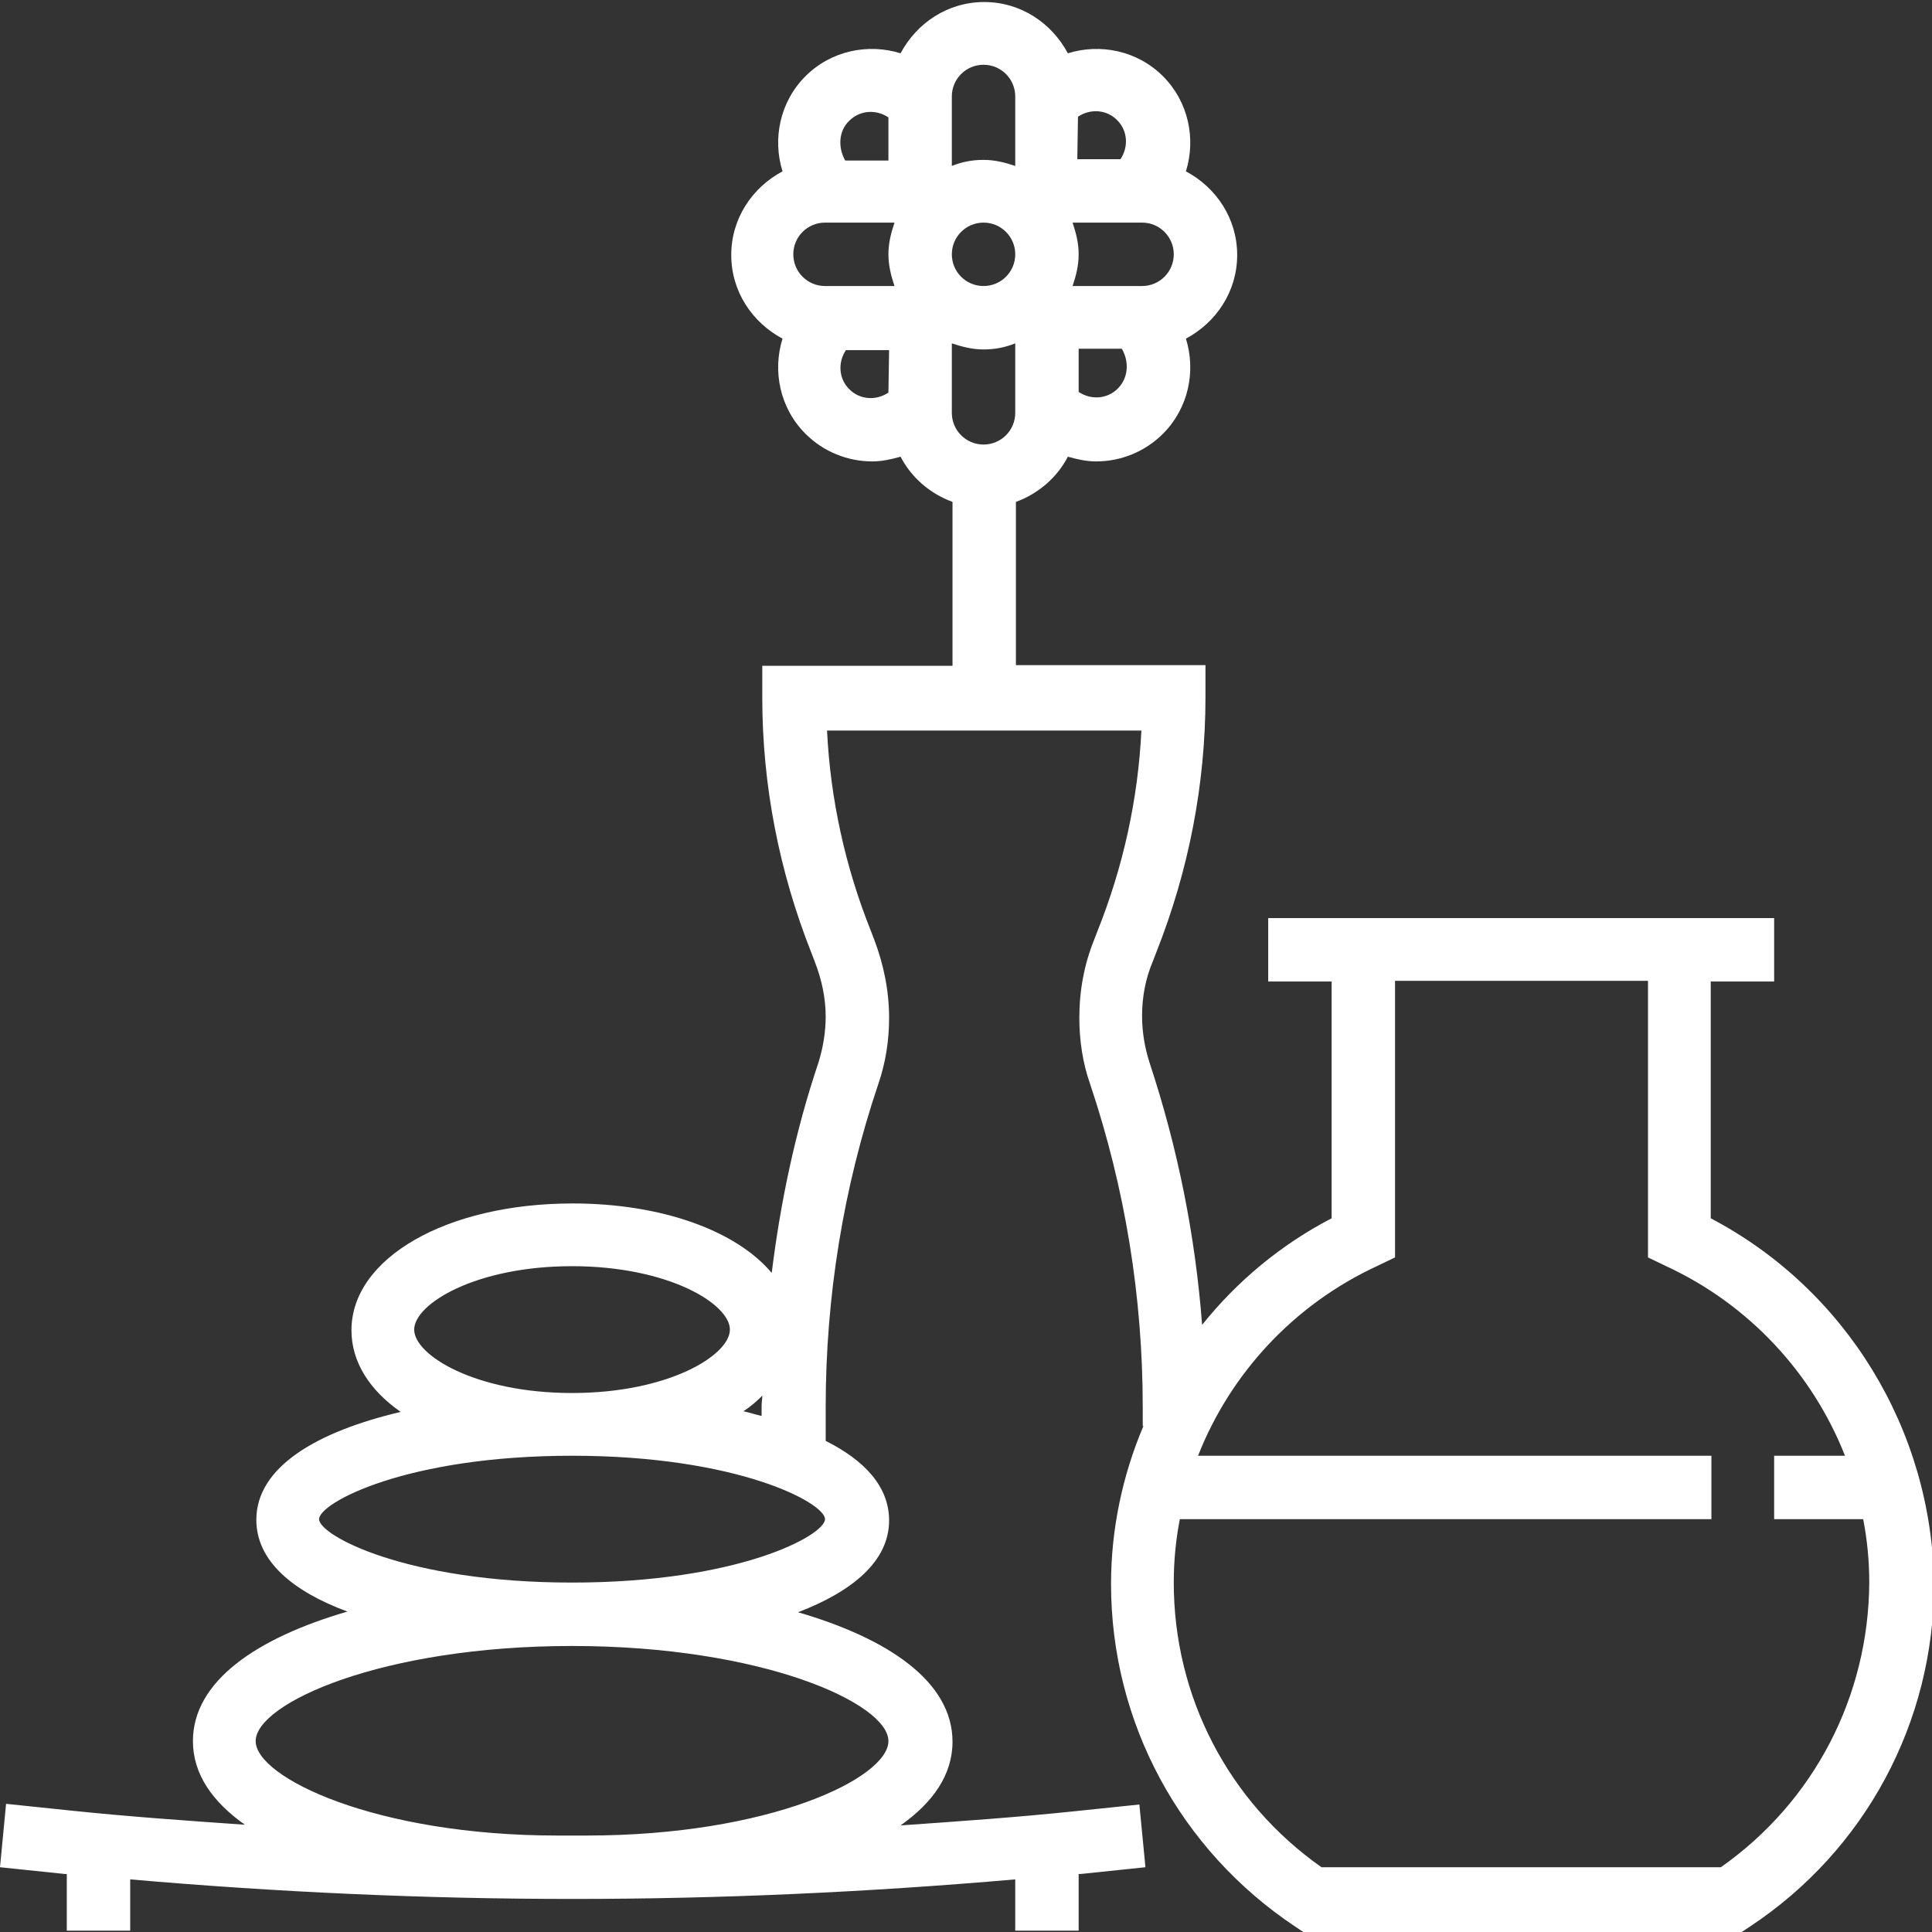 <?xml version="1.0" encoding="utf-8"?>
<!-- Generator: Adobe Illustrator 26.0.2, SVG Export Plug-In . SVG Version: 6.00 Build 0)  -->
<svg version="1.1" id="Layer_1" xmlns="http://www.w3.org/2000/svg" xmlns:xlink="http://www.w3.org/1999/xlink" x="0px" y="0px"
	 viewBox="0 0 286.4 286.4" style="enable-background:new 0 0 286.4 286.4;" xml:space="preserve">
<rect x="0" y="0" width="286.4" height="286.4" fill="#333333" stroke="none"/>
<style type="text/css">
	.st0{fill:#FFFFFF;}
</style>
<path class="st0" d="M253.6,180.6v-35.1h9.4v-9.4h-9.4h-4.7H202h-4.7H188v9.4h9.4v35.1c-7.5,3.9-14,9.3-19.2,15.8
	c-1-13.2-3.6-26.2-7.8-38.9c-0.7-2.2-1.1-4.5-1.1-6.9c0-2.8,0.5-5.5,1.6-8.1l0.5-1.3c4.8-12.1,7.3-24.9,7.3-37.9v-4.7h-28.1V74.4
	c3.3-1.2,6.1-3.6,7.7-6.7c1.4,0.4,2.8,0.7,4.2,0.7c3.6,0,7.2-1.4,9.9-4.1c3.8-3.8,4.9-9.3,3.4-14.1c4.5-2.4,7.6-7,7.6-12.4
	s-3.1-10-7.6-12.4c1.5-4.8,0.4-10.3-3.4-14.1c-3.8-3.8-9.3-4.9-14.1-3.4c-2.4-4.5-7-7.6-12.4-7.6s-10,3.1-12.4,7.6
	c-4.8-1.5-10.3-0.4-14.1,3.4c-3.8,3.8-4.9,9.3-3.4,14.1c-4.5,2.4-7.6,7-7.6,12.4s3.1,10,7.6,12.4c-1.5,4.8-0.4,10.3,3.4,14.1
	c2.7,2.7,6.3,4.1,9.9,4.1c1.4,0,2.8-0.3,4.2-0.7c1.6,3.1,4.4,5.5,7.7,6.7v24.3H113v4.7c0,13,2.5,25.8,7.3,37.9l0.5,1.3
	c1,2.6,1.6,5.3,1.6,8.1c0,2.3-0.4,4.7-1.1,6.9c-3.4,10.1-5.6,20.6-6.9,31.1c-5.2-6.2-16.2-10.3-29.5-10.3
	c-18.7,0-32.8,8.1-32.8,18.8c0,4.7,2.7,8.9,7.3,12.1c-12.3,2.9-21.4,8.1-21.4,16c0,6.1,5.4,10.6,13.5,13.6
	c-13.4,3.9-22.9,10.3-22.9,19.2c0,4.9,2.9,9,7.7,12.4c-8.6-0.6-17.2-1.2-25.8-2.1l-9.6-1L0,276.8l9.6,1c0.1,0,0.2,0,0.3,0v8.4h9.4
	v-7.6c21.8,1.9,43.8,2.9,65.6,2.9s43.8-1,65.6-2.9v7.6h9.4v-8.4c0.1,0,0.2,0,0.3,0l9.6-1l-0.9-9.3l-9.6,1
	c-8.6,0.9-17.2,1.5-25.8,2.1c4.8-3.4,7.7-7.5,7.7-12.4c0-8.9-9.5-15.3-22.9-19.2c8.1-3.1,13.5-7.6,13.5-13.6c0-5-3.6-8.9-9.4-11.8
	v-5c0-16.3,2.6-32.5,7.8-47.9c1.1-3.2,1.6-6.5,1.6-9.8c0-4-0.8-7.9-2.2-11.6l-0.5-1.3c-3.8-9.5-6-19.5-6.5-29.7h46.6
	c-0.5,10.2-2.7,20.2-6.5,29.7l-0.5,1.3c-1.5,3.7-2.2,7.6-2.2,11.6c0,3.3,0.5,6.7,1.6,9.8c5.2,15.5,7.8,31.6,7.8,47.9v2.8h0.1
	c-3.1,7.3-4.8,15.3-4.8,23.4c0,20.5,10.2,39.4,27.3,50.8l1.2,0.8h65l1.2-0.8c17.1-11.3,27.3-30.3,27.3-50.8
	C286.4,211.9,273.6,191.1,253.6,180.6z M165.7,57.6c-1.6,1.6-4,1.7-5.8,0.5v-6.4h6.4C167.4,53.6,167.3,56,165.7,57.6z M159.8,17.3
	c1.8-1.2,4.2-1.1,5.8,0.5s1.7,4,0.5,5.8h-6.4L159.8,17.3L159.8,17.3z M159,33h0.9h9.4c2.6,0,4.7,2.1,4.7,4.7s-2.1,4.7-4.7,4.7h-9.4
	H159c0.5-1.5,0.9-3,0.9-4.7S159.5,34.5,159,33z M125.9,17.9c1.6-1.6,4-1.7,5.8-0.5v6.4h-6.4C124.2,21.9,124.3,19.4,125.9,17.9z
	 M131.7,58.2c-1.8,1.2-4.2,1.1-5.8-0.5c-1.6-1.6-1.7-4-0.5-5.8h6.4L131.7,58.2L131.7,58.2z M132.6,42.4h-0.9h-9.4
	c-2.6,0-4.7-2.1-4.7-4.7c0-2.6,2.1-4.7,4.7-4.7h9.4h0.9c-0.5,1.5-0.9,3-0.9,4.7S132.1,40.9,132.6,42.4z M113,206.9
	c0,0.5-0.1,1-0.1,1.5v1.5c-0.9-0.2-1.8-0.5-2.7-0.7C111.3,208.5,112.2,207.7,113,206.9z M84.8,187.7c14.3,0,23.4,5.6,23.4,9.4
	s-9.1,9.4-23.4,9.4s-23.4-5.6-23.4-9.4S70.5,187.7,84.8,187.7z M131.7,258.1c0,5.5-17.7,14-44.7,14c-1.5,0-2.9,0-4.4,0
	c-26.9,0-44.7-8.6-44.7-14c0-5.6,18.7-14.1,46.9-14.1S131.7,252.5,131.7,258.1z M84.8,234.6c-24.6,0-37.5-7-37.5-9.4
	s12.9-9.4,37.5-9.4s37.5,7,37.5,9.4S109.5,234.6,84.8,234.6z M141.1,23.7v-9.4c0-2.6,2.1-4.7,4.7-4.7s4.7,2.1,4.7,4.7v9.4v0.9
	c-1.5-0.5-3-0.9-4.7-0.9s-3.2,0.3-4.7,0.9V23.7z M145.8,33c2.6,0,4.7,2.1,4.7,4.7c0,2.6-2.1,4.7-4.7,4.7s-4.7-2.1-4.7-4.7
	S143.2,33,145.8,33z M145.8,65.9c-2.6,0-4.7-2.1-4.7-4.7v-9.4v-0.9c1.5,0.5,3,0.9,4.7,0.9s3.2-0.3,4.7-0.9v0.9v9.4
	C150.5,63.8,148.4,65.9,145.8,65.9z M255.1,276.8h-59.2c-13.8-9.7-21.9-25.3-21.9-42.2c0-3.2,0.3-6.3,0.9-9.4h78.8v-9.4h-76.1
	c4.8-12.2,14.2-22.4,26.5-28.1l2.7-1.3v-41h37.5v41l2.7,1.3c12.3,5.7,21.7,15.9,26.5,28.1H263v9.4h13.2c0.6,3.1,0.9,6.2,0.9,9.4
	C277,251.5,268.9,267.1,255.1,276.8z"/>
</svg>
